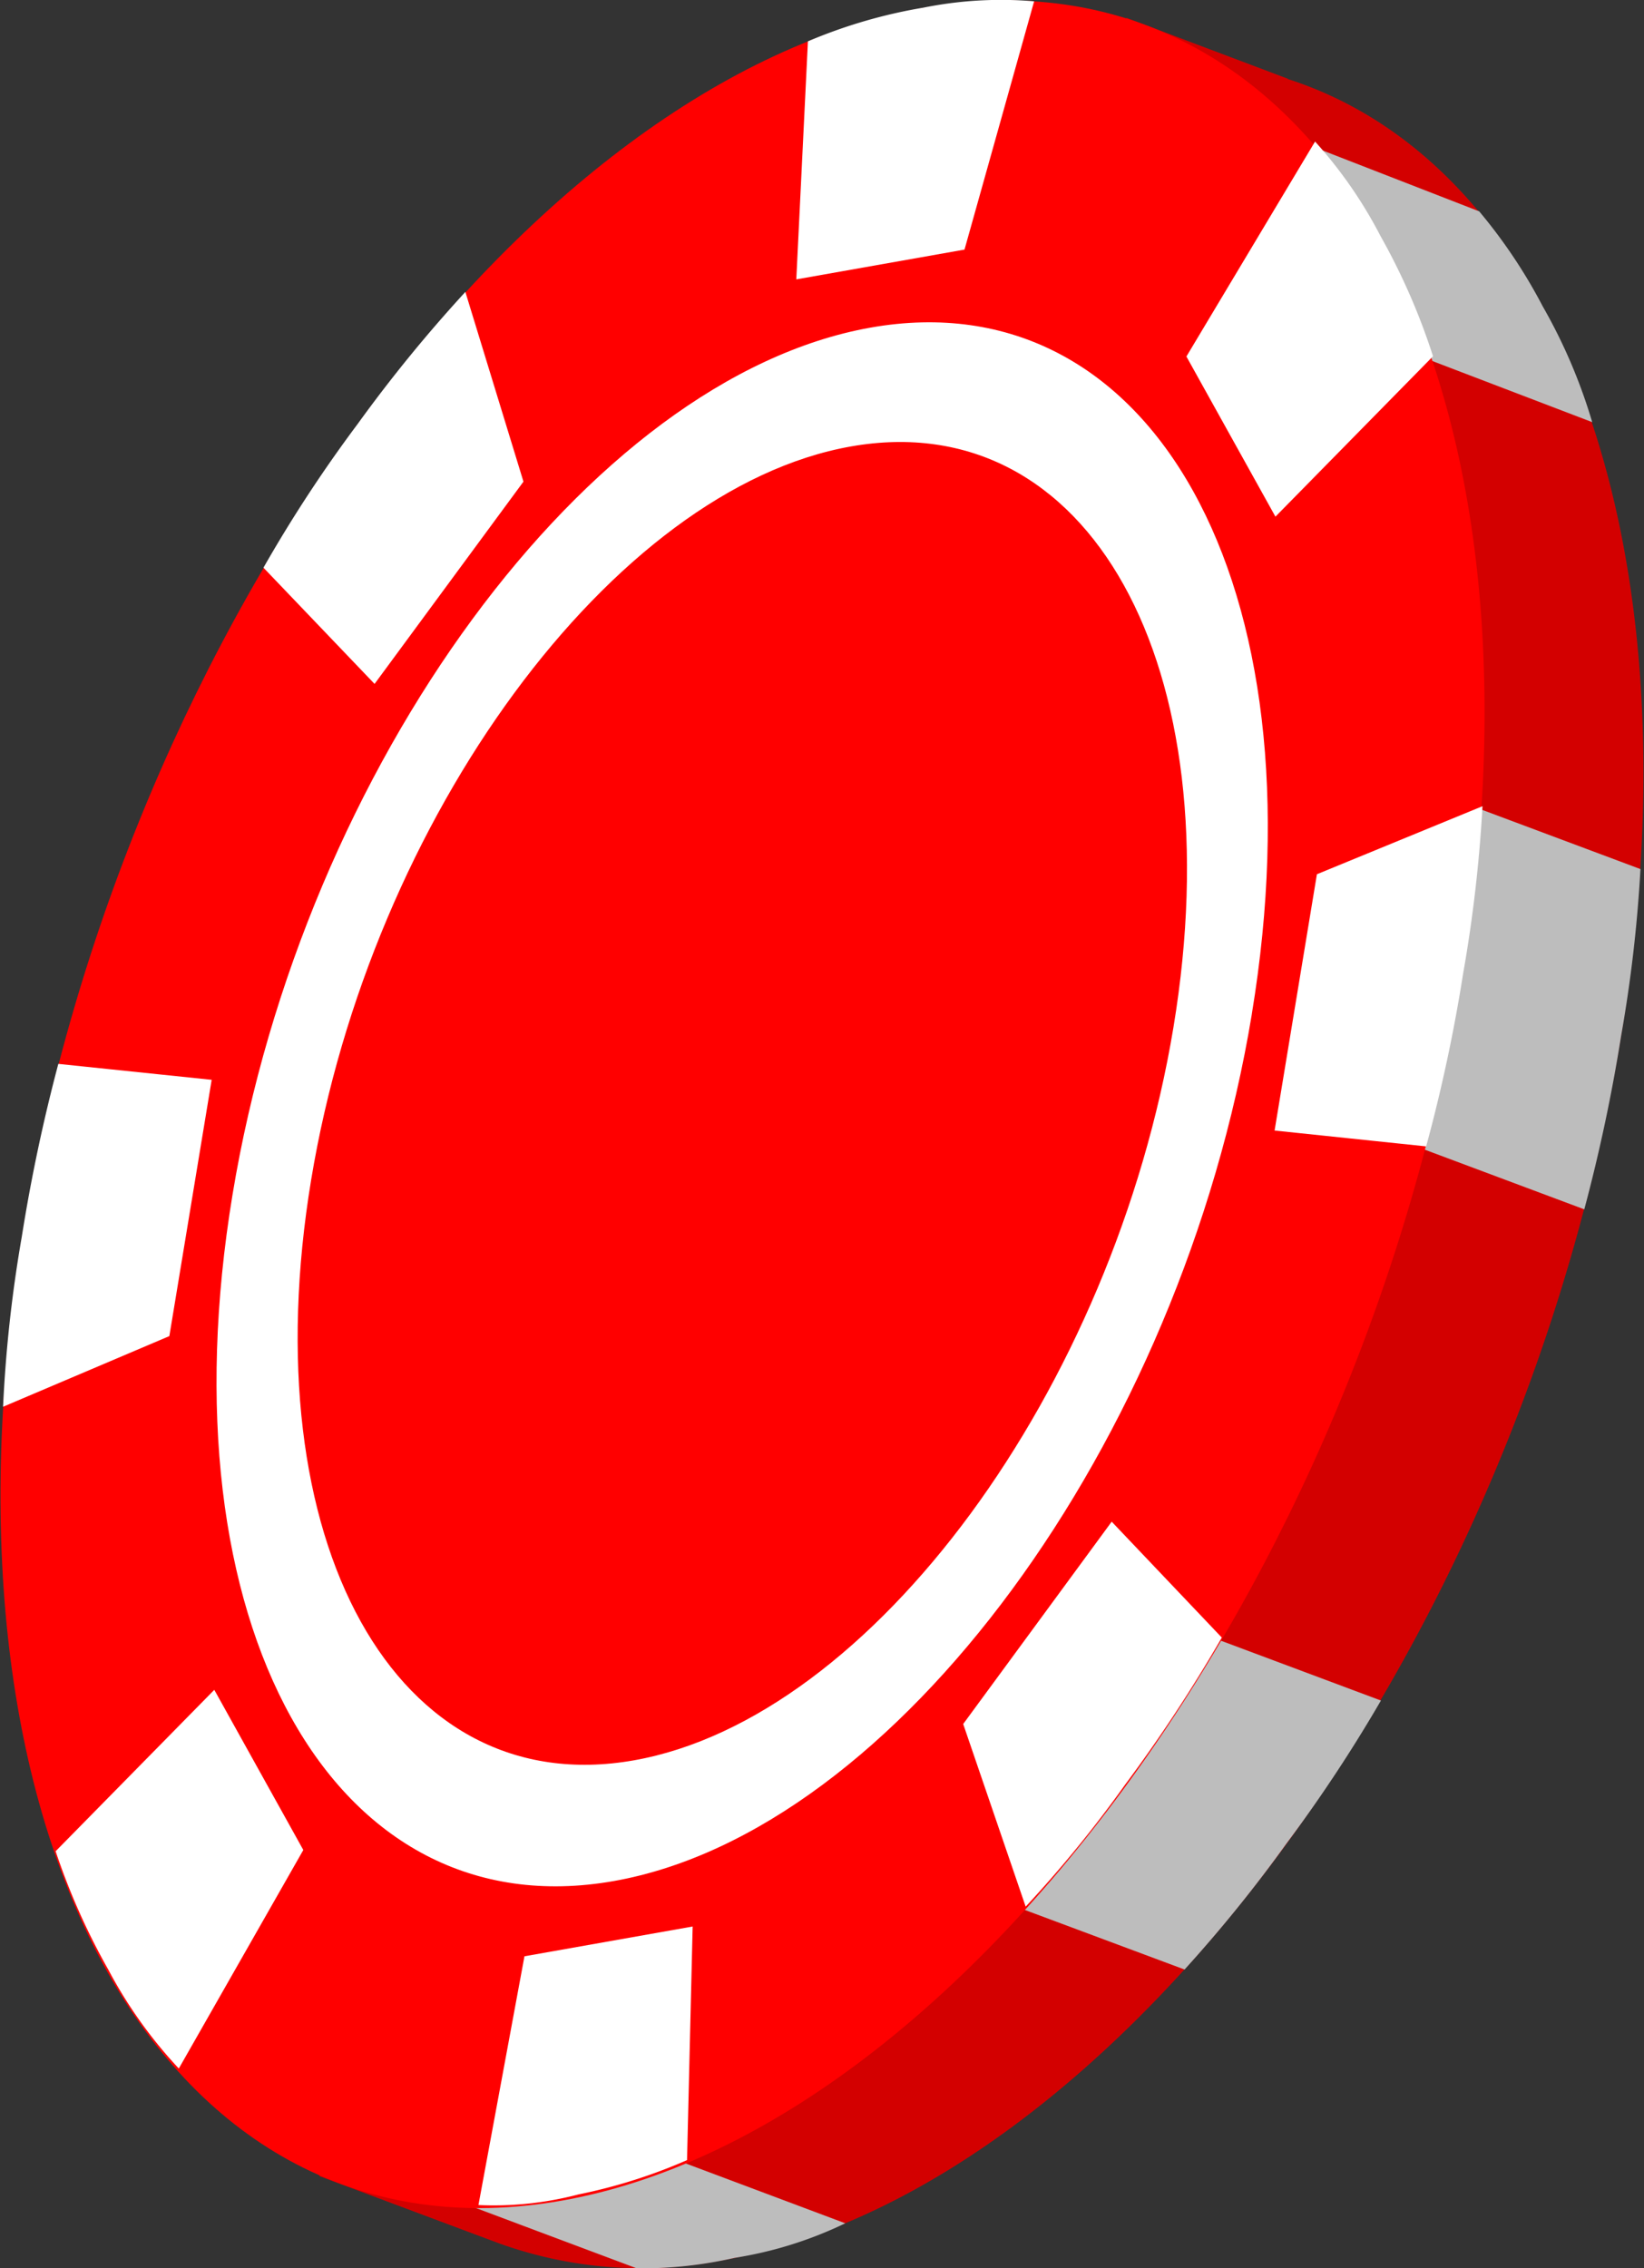 <svg xmlns="http://www.w3.org/2000/svg" xmlns:xlink="http://www.w3.org/1999/xlink" width="21.366" height="29.47" viewBox="0 0 21.366 29.47">
  <rect x="0" y="0" width="21.366" height="29.47" fill="#333333" stroke="none"/>
  <defs>
    <clipPath id="clip-path">
      <rect id="Rectangle_1760" data-name="Rectangle 1760" width="21.366" height="29.47" fill="none"/>
    </clipPath>
  </defs>
  <g id="Group_1614" data-name="Group 1614" clip-path="url(#clip-path)">
    <path id="Path_19683" data-name="Path 19683" d="M19.635,1.35l-2.1-.792L15.452,1.646C10.814,3.519,6.433,10.006,5.261,17.1a15.4,15.4,0,0,0,.93,9.31l.855,2.19,2.323.869,0,0a5.44,5.44,0,0,0,2.889.228c5.165-.914,10.406-8.033,11.7-15.9,1.056-6.4-.817-11.319-4.331-12.446" transform="translate(-2.893 -0.325)" fill="#d30000"/>
    <path id="Path_19684" data-name="Path 19684" d="M37.781,5.564l-1.533-2.79,4.083,1.587a6.86,6.86,0,0,1,.825,1.233A7.064,7.064,0,0,1,41.8,7.1Z" transform="translate(-21.107 -1.615)" fill="#bdbdbd"/>
    <path id="Path_19685" data-name="Path 19685" d="M39.6,27.831l.73-4.421,4.048,1.514a18.2,18.2,0,0,1-.251,2.165,22.214,22.214,0,0,1-.479,2.256Z" transform="translate(-23.058 -13.632)" fill="#bdbdbd"/>
    <path id="Path_19686" data-name="Path 19686" d="M27.259,52.81l2.549-3.5,4.012,1.5a19.357,19.357,0,0,1-1.229,1.86,18.411,18.411,0,0,1-1.323,1.635Z" transform="translate(-15.873 -28.715)" fill="#bdbdbd"/>
    <path id="Path_19687" data-name="Path 19687" d="M10.222,66.151l2.715-.584,4,1.5a5.149,5.149,0,0,1-1.437.449,5.431,5.431,0,0,1-1.274.136Z" transform="translate(-5.952 -38.18)" fill="#bdbdbd"/>
    <path id="Path_19688" data-name="Path 19688" d="M19,12.7c-1.3,7.868-6.54,14.988-11.7,15.9s-8.3-4.724-7-12.592S6.833,1.024,12,.11,20.3,4.834,19,12.7" transform="translate(0 -0.007)" fill="red"/>
    <path id="Path_19689" data-name="Path 19689" d="M20.193,19.021c-.92,5.572-4.631,10.614-8.29,11.262s-5.877-3.346-4.957-8.918S11.578,10.75,15.236,10.1s5.877,3.345,4.957,8.918" transform="translate(-3.924 -5.843)" fill="#fff"/>
    <path id="Path_19690" data-name="Path 19690" d="M16.452,13.807c-3.09.547-6.235,4.821-7.013,9.527s1.1,8.091,4.194,7.544,6.235-4.82,7.013-9.527-1.1-8.091-4.194-7.544" transform="translate(-5.395 -8.006)" fill="red"/>
    <path id="Path_19691" data-name="Path 19691" d="M26.963,3.243l-2.186.387L24.928.537A6.649,6.649,0,0,1,26.426.1,5.09,5.09,0,0,1,27.868.017Z" transform="translate(-14.428 0)" fill="#fff"/>
    <path id="Path_19692" data-name="Path 19692" d="M38.071,9.274,36.914,7.193,38.586,4.4a5.818,5.818,0,0,1,.85,1.227,8.448,8.448,0,0,1,.683,1.563Z" transform="translate(-21.495 -2.561)" fill="#fff"/>
    <path id="Path_19693" data-name="Path 19693" d="M39.658,29.292l.55-3.33,2.152-.884a18.287,18.287,0,0,1-.252,2.176,21.043,21.043,0,0,1-.48,2.244Z" transform="translate(-23.093 -14.603)" fill="#fff"/>
    <path id="Path_19694" data-name="Path 19694" d="M29.97,49.962,31.9,47.333l1.431,1.506a19.675,19.675,0,0,1-1.258,1.913,15.593,15.593,0,0,1-1.291,1.583Z" transform="translate(-17.452 -27.562)" fill="#fff"/>
    <path id="Path_19695" data-name="Path 19695" d="M15.487,60.313l2.186-.387L17.6,62.961a6.941,6.941,0,0,1-1.411.446,4.345,4.345,0,0,1-1.3.138Z" transform="translate(-8.671 -34.895)" fill="#fff"/>
    <path id="Path_19696" data-name="Path 19696" d="M2.8,33.3l-.55,3.33-2.161.918A17.55,17.55,0,0,1,.332,35.34a22.325,22.325,0,0,1,.475-2.247Z" transform="translate(-0.049 -19.27)" fill="#fff"/>
    <path id="Path_19697" data-name="Path 19697" d="M3.793,52.564,4.95,54.645,3.332,57.484A5.956,5.956,0,0,1,2.416,56.2a8.731,8.731,0,0,1-.685-1.539Z" transform="translate(-1.008 -30.608)" fill="#fff"/>
    <path id="Path_19698" data-name="Path 19698" d="M11.579,11.549,9.644,14.177,8.2,12.667A17.969,17.969,0,0,1,9.424,10.8a18.839,18.839,0,0,1,1.4-1.716Z" transform="translate(-4.776 -5.291)" fill="#fff"/>
  </g>
</svg>
